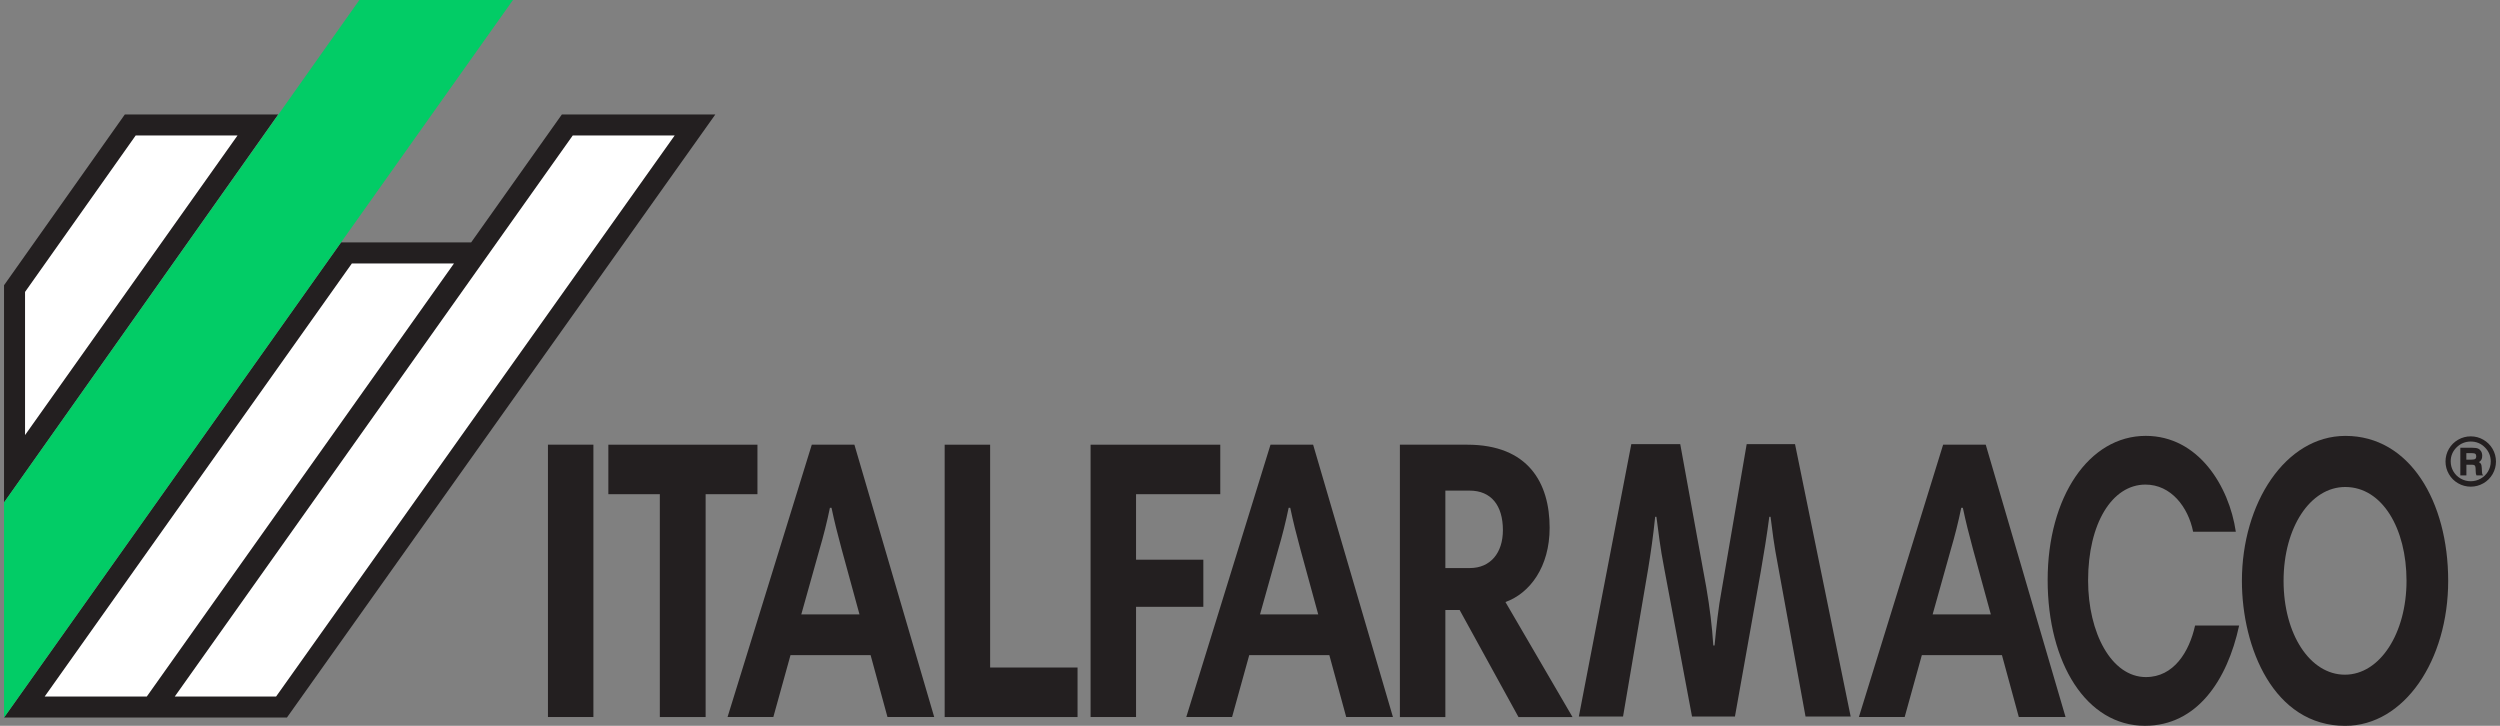 <svg width="310" height="90" viewBox="0 0 310 90" fill="none" xmlns="http://www.w3.org/2000/svg">
<rect x="0" y="0" width="310" height="90" fill="#808080" stroke="none"/>
<g clip-path="url(#clip0_43_448)">
<path d="M69.674 14.19L58.42 30.061H42.287L0.5 88.977H16.633H19.547H35.579L88.704 14.19H69.674Z" fill="#231F20"/>
<path d="M15.482 14.19L0.5 35.37V62.304L34.498 14.19H15.482Z" fill="#231F20"/>
<path d="M3.106 36.199L16.827 16.795H29.456L3.106 53.948V36.199Z" fill="white"/>
<path d="M5.539 86.371L43.632 32.667H56.295L18.202 86.371H5.539Z" fill="white"/>
<path d="M21.671 86.371L71.023 16.795H83.663L34.234 86.371H21.671Z" fill="white"/>
<path d="M44.562 0L0.5 62.304V88.976L63.609 0H44.562Z" fill="#02CC66"/>
<path d="M73.582 55.139H67.945V88.91H73.582V55.139Z" fill="#231F20"/>
<path d="M93.924 55.142H75.436V61.28H81.819V88.913H87.497V61.28H93.924V55.142Z" fill="#231F20"/>
<path d="M100.662 55.139L90.217 88.91H95.894L98.022 81.236H107.955L110.046 88.91H115.841L105.945 55.139H100.662ZM99.36 76.185L101.609 68.164C102.12 66.431 102.555 64.699 102.91 62.966H103.107C103.462 64.648 103.857 66.234 104.369 68.114L106.577 76.185H99.364H99.36Z" fill="#231F20"/>
<path d="M122.776 55.142H117.139V88.913H133.616V82.772H122.776V55.142Z" fill="#231F20"/>
<path d="M149.214 69.402H140.87V61.28H151.315V55.142H135.232V88.91H140.87V75.245H149.214V69.402Z" fill="#231F20"/>
<path d="M157.544 55.139L147.099 88.91H152.777L154.905 81.236H164.838L166.929 88.91H172.724L162.827 55.139H157.544ZM156.243 76.185L158.491 68.164C159.003 66.431 159.438 64.699 159.793 62.966H159.99C160.345 64.648 160.739 66.234 161.251 68.114L163.459 76.185H156.246H156.243Z" fill="#231F20"/>
<path d="M192.155 65.441C192.155 59.895 189.515 55.142 181.944 55.142H173.587V88.913H179.224V75.644H180.997L188.291 88.913H194.992L186.675 74.653C189.709 73.563 192.155 70.295 192.155 65.441ZM182.259 70.442H179.224V60.835H182.222C184.902 60.835 186.36 62.668 186.36 65.736C186.36 68.559 184.821 70.439 182.259 70.439" fill="#231F20"/>
<path d="M240.948 55.139L230.503 88.91H236.18L238.308 81.236H248.241L250.332 88.91H256.127L246.231 55.139H240.948ZM239.646 76.185L241.895 68.164C242.406 66.431 242.841 64.699 243.196 62.966H243.393C243.748 64.648 244.143 66.234 244.655 68.114L246.863 76.185H239.65H239.646Z" fill="#231F20"/>
<path d="M266.107 83.959C261.811 83.959 258.924 78.463 258.924 71.974C258.924 64.943 261.878 60.089 266.04 60.089C269.202 60.089 271.333 62.862 271.948 65.933H277.241C276.415 60.29 272.601 54.048 266.074 54.048C259.028 54.048 253.909 61.624 253.909 71.924C253.909 82.223 258.72 89.997 265.97 89.997C272.397 89.997 276.177 84.4 277.653 77.567H272.189C271.467 80.835 269.543 83.956 266.107 83.956" fill="#231F20"/>
<path d="M290.838 54.051C283.374 54.051 277.997 62.421 277.997 72.027C277.997 80.346 281.959 90.003 290.805 90.003C298.128 90.003 303.575 81.882 303.575 72.027C303.575 62.173 298.801 54.051 290.841 54.051M290.768 83.661C286.452 83.661 283.163 78.66 283.163 72.024C283.163 65.388 286.489 60.387 290.805 60.387C295.405 60.387 298.409 65.538 298.409 72.024C298.409 78.51 295.12 83.661 290.768 83.661Z" fill="#231F20"/>
<path d="M216.588 55.078L213.514 73.004C213.042 75.53 212.844 77.61 212.607 80.035H212.45C212.292 77.61 212.015 75.379 211.583 72.854L208.351 55.075H202.282L195.778 88.846H201.258L204.373 70.526C204.688 68.596 205.006 66.415 205.24 64.087H205.397C205.671 66.117 205.832 67.753 206.381 70.573L209.81 88.846H215.133L218.328 70.92C218.719 68.693 219.118 66.217 219.392 64.087H219.549C219.783 65.869 219.904 67.207 220.533 70.475L223.885 88.846H229.482L222.584 55.075H216.592L216.588 55.078Z" fill="#231F20"/>
<path d="M309.5 57.229C309.5 57.788 309.359 58.306 309.082 58.788C308.804 59.27 308.423 59.648 307.938 59.929C307.452 60.206 306.931 60.347 306.372 60.347C305.813 60.347 305.291 60.206 304.806 59.929C304.321 59.651 303.94 59.27 303.662 58.788C303.384 58.306 303.244 57.788 303.244 57.226C303.244 56.664 303.384 56.149 303.662 55.667C303.94 55.185 304.321 54.804 304.806 54.526C305.291 54.249 305.81 54.108 306.372 54.108C306.934 54.108 307.456 54.249 307.938 54.526C308.419 54.804 308.801 55.185 309.082 55.667C309.359 56.149 309.5 56.671 309.5 57.229ZM308.854 57.239C308.854 56.547 308.613 55.962 308.128 55.477C307.647 54.992 307.061 54.751 306.379 54.751C305.696 54.751 305.104 54.992 304.615 55.473C304.13 55.955 303.886 56.537 303.886 57.216C303.886 57.657 303.996 58.066 304.214 58.444C304.435 58.822 304.736 59.123 305.124 59.343C305.512 59.564 305.927 59.674 306.368 59.674C306.81 59.674 307.222 59.564 307.61 59.347C307.998 59.126 308.299 58.828 308.52 58.453C308.741 58.079 308.851 57.671 308.851 57.239H308.854ZM305.077 55.523H306.593C306.91 55.523 307.145 55.56 307.295 55.63C307.446 55.701 307.566 55.814 307.657 55.965C307.747 56.119 307.794 56.303 307.794 56.517C307.794 56.697 307.767 56.848 307.71 56.965C307.653 57.082 307.549 57.196 307.392 57.306C307.516 57.376 307.603 57.457 307.65 57.544C307.697 57.631 307.723 57.788 307.737 58.012C307.757 58.437 307.774 58.684 307.794 58.755C307.81 58.825 307.861 58.888 307.938 58.952H307.081C307.044 58.858 307.018 58.781 307.007 58.718C306.997 58.654 306.991 58.547 306.987 58.397C306.981 58.096 306.964 57.908 306.937 57.838C306.914 57.768 306.87 57.714 306.81 57.678C306.75 57.641 306.626 57.624 306.442 57.624H305.833V58.952H305.08V55.527L305.077 55.523ZM305.826 56.182V56.995H306.455C306.696 56.995 306.857 56.962 306.937 56.898C307.018 56.835 307.054 56.727 307.054 56.584C307.054 56.44 307.014 56.336 306.937 56.276C306.86 56.216 306.7 56.186 306.459 56.186H305.826V56.182Z" fill="#231F20"/>
</g>
<defs>
<clipPath id="clip0_43_448">
<rect width="309" height="90" fill="white" transform="translate(0.5)"/>
</clipPath>
</defs>
</svg>
